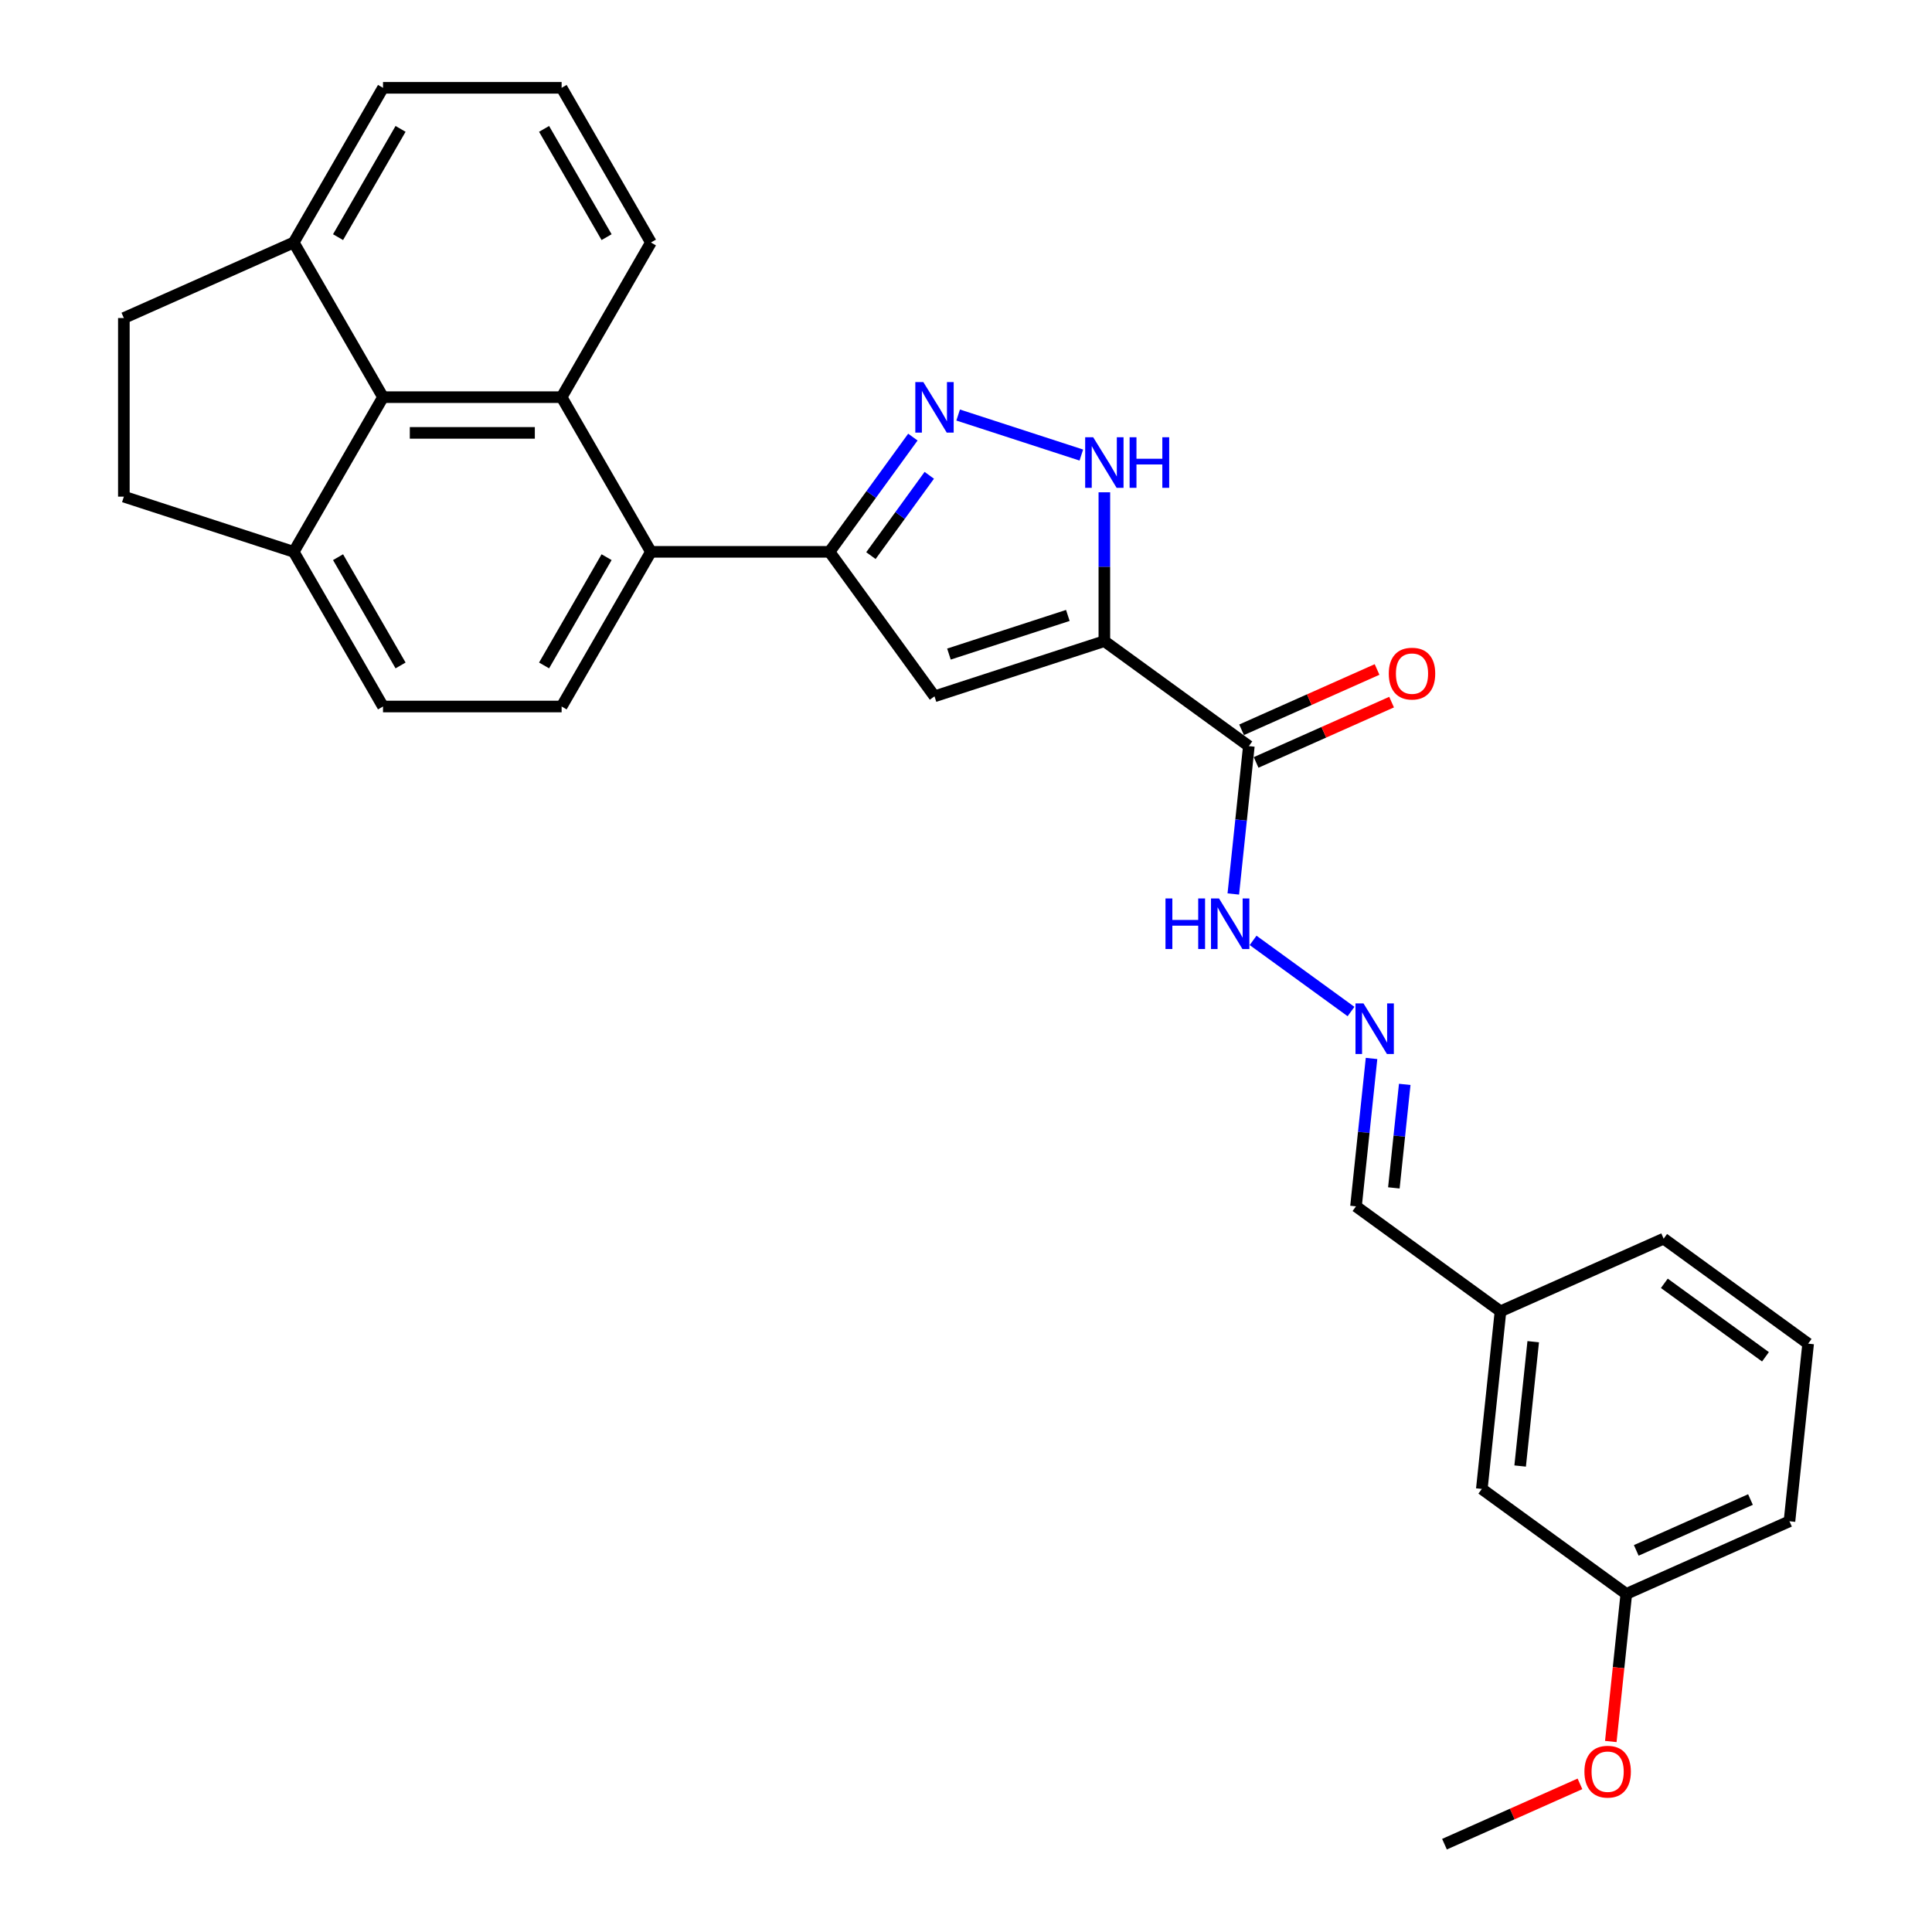 <?xml version='1.0' encoding='iso-8859-1'?>
<svg version='1.1' baseProfile='full'
              xmlns='http://www.w3.org/2000/svg'
                      xmlns:rdkit='http://www.rdkit.org/xml'
                      xmlns:xlink='http://www.w3.org/1999/xlink'
                  xml:space='preserve'
width='1000px' height='1000px' viewBox='0 0 1000 1000'>
<!-- END OF HEADER -->
<rect style='opacity:1.0;fill:#FFFFFF;stroke:none' width='1000' height='1000' x='0' y='0'> </rect>
<path class='bond-0' d='M 571.613,331.851 L 483.694,360.417' style='fill:none;fill-rule:evenodd;stroke:#000000;stroke-width:6px;stroke-linecap:butt;stroke-linejoin:miter;stroke-opacity:1' />
<path class='bond-0' d='M 552.712,318.552 L 491.169,338.549' style='fill:none;fill-rule:evenodd;stroke:#000000;stroke-width:6px;stroke-linecap:butt;stroke-linejoin:miter;stroke-opacity:1' />
<path class='bond-3' d='M 571.613,331.851 L 571.613,293.33' style='fill:none;fill-rule:evenodd;stroke:#000000;stroke-width:6px;stroke-linecap:butt;stroke-linejoin:miter;stroke-opacity:1' />
<path class='bond-3' d='M 571.613,293.33 L 571.613,254.809' style='fill:none;fill-rule:evenodd;stroke:#0000FF;stroke-width:6px;stroke-linecap:butt;stroke-linejoin:miter;stroke-opacity:1' />
<path class='bond-6' d='M 571.613,331.851 L 646.401,386.188' style='fill:none;fill-rule:evenodd;stroke:#000000;stroke-width:6px;stroke-linecap:butt;stroke-linejoin:miter;stroke-opacity:1' />
<path class='bond-1' d='M 483.694,360.417 L 429.358,285.629' style='fill:none;fill-rule:evenodd;stroke:#000000;stroke-width:6px;stroke-linecap:butt;stroke-linejoin:miter;stroke-opacity:1' />
<path class='bond-5' d='M 429.358,285.629 L 336.914,285.629' style='fill:none;fill-rule:evenodd;stroke:#000000;stroke-width:6px;stroke-linecap:butt;stroke-linejoin:miter;stroke-opacity:1' />
<path class='bond-29' d='M 429.358,285.629 L 450.931,255.936' style='fill:none;fill-rule:evenodd;stroke:#000000;stroke-width:6px;stroke-linecap:butt;stroke-linejoin:miter;stroke-opacity:1' />
<path class='bond-29' d='M 450.931,255.936 L 472.505,226.242' style='fill:none;fill-rule:evenodd;stroke:#0000FF;stroke-width:6px;stroke-linecap:butt;stroke-linejoin:miter;stroke-opacity:1' />
<path class='bond-29' d='M 450.787,287.588 L 465.889,266.803' style='fill:none;fill-rule:evenodd;stroke:#000000;stroke-width:6px;stroke-linecap:butt;stroke-linejoin:miter;stroke-opacity:1' />
<path class='bond-29' d='M 465.889,266.803 L 480.99,246.017' style='fill:none;fill-rule:evenodd;stroke:#0000FF;stroke-width:6px;stroke-linecap:butt;stroke-linejoin:miter;stroke-opacity:1' />
<path class='bond-2' d='M 495.934,214.818 L 559.695,235.535' style='fill:none;fill-rule:evenodd;stroke:#0000FF;stroke-width:6px;stroke-linecap:butt;stroke-linejoin:miter;stroke-opacity:1' />
<path class='bond-4' d='M 290.693,205.571 L 336.914,285.629' style='fill:none;fill-rule:evenodd;stroke:#000000;stroke-width:6px;stroke-linecap:butt;stroke-linejoin:miter;stroke-opacity:1' />
<path class='bond-7' d='M 290.693,205.571 L 198.249,205.571' style='fill:none;fill-rule:evenodd;stroke:#000000;stroke-width:6px;stroke-linecap:butt;stroke-linejoin:miter;stroke-opacity:1' />
<path class='bond-7' d='M 276.826,224.06 L 212.116,224.06' style='fill:none;fill-rule:evenodd;stroke:#000000;stroke-width:6px;stroke-linecap:butt;stroke-linejoin:miter;stroke-opacity:1' />
<path class='bond-20' d='M 290.693,205.571 L 336.914,125.513' style='fill:none;fill-rule:evenodd;stroke:#000000;stroke-width:6px;stroke-linecap:butt;stroke-linejoin:miter;stroke-opacity:1' />
<path class='bond-8' d='M 336.914,285.629 L 290.693,365.687' style='fill:none;fill-rule:evenodd;stroke:#000000;stroke-width:6px;stroke-linecap:butt;stroke-linejoin:miter;stroke-opacity:1' />
<path class='bond-8' d='M 313.969,288.394 L 281.614,344.434' style='fill:none;fill-rule:evenodd;stroke:#000000;stroke-width:6px;stroke-linecap:butt;stroke-linejoin:miter;stroke-opacity:1' />
<path class='bond-11' d='M 646.401,386.188 L 642.379,424.456' style='fill:none;fill-rule:evenodd;stroke:#000000;stroke-width:6px;stroke-linecap:butt;stroke-linejoin:miter;stroke-opacity:1' />
<path class='bond-11' d='M 642.379,424.456 L 638.357,462.723' style='fill:none;fill-rule:evenodd;stroke:#0000FF;stroke-width:6px;stroke-linecap:butt;stroke-linejoin:miter;stroke-opacity:1' />
<path class='bond-13' d='M 650.161,394.633 L 685.222,379.022' style='fill:none;fill-rule:evenodd;stroke:#000000;stroke-width:6px;stroke-linecap:butt;stroke-linejoin:miter;stroke-opacity:1' />
<path class='bond-13' d='M 685.222,379.022 L 720.284,363.412' style='fill:none;fill-rule:evenodd;stroke:#FF0000;stroke-width:6px;stroke-linecap:butt;stroke-linejoin:miter;stroke-opacity:1' />
<path class='bond-13' d='M 642.641,377.743 L 677.702,362.132' style='fill:none;fill-rule:evenodd;stroke:#000000;stroke-width:6px;stroke-linecap:butt;stroke-linejoin:miter;stroke-opacity:1' />
<path class='bond-13' d='M 677.702,362.132 L 712.764,346.522' style='fill:none;fill-rule:evenodd;stroke:#FF0000;stroke-width:6px;stroke-linecap:butt;stroke-linejoin:miter;stroke-opacity:1' />
<path class='bond-12' d='M 198.249,205.571 L 152.028,125.513' style='fill:none;fill-rule:evenodd;stroke:#000000;stroke-width:6px;stroke-linecap:butt;stroke-linejoin:miter;stroke-opacity:1' />
<path class='bond-30' d='M 198.249,205.571 L 152.028,285.629' style='fill:none;fill-rule:evenodd;stroke:#000000;stroke-width:6px;stroke-linecap:butt;stroke-linejoin:miter;stroke-opacity:1' />
<path class='bond-14' d='M 290.693,365.687 L 198.249,365.687' style='fill:none;fill-rule:evenodd;stroke:#000000;stroke-width:6px;stroke-linecap:butt;stroke-linejoin:miter;stroke-opacity:1' />
<path class='bond-9' d='M 699.287,523.569 L 648.6,486.742' style='fill:none;fill-rule:evenodd;stroke:#0000FF;stroke-width:6px;stroke-linecap:butt;stroke-linejoin:miter;stroke-opacity:1' />
<path class='bond-17' d='M 709.908,547.862 L 705.886,586.13' style='fill:none;fill-rule:evenodd;stroke:#0000FF;stroke-width:6px;stroke-linecap:butt;stroke-linejoin:miter;stroke-opacity:1' />
<path class='bond-17' d='M 705.886,586.13 L 701.864,624.398' style='fill:none;fill-rule:evenodd;stroke:#000000;stroke-width:6px;stroke-linecap:butt;stroke-linejoin:miter;stroke-opacity:1' />
<path class='bond-17' d='M 727.089,561.275 L 724.273,588.063' style='fill:none;fill-rule:evenodd;stroke:#0000FF;stroke-width:6px;stroke-linecap:butt;stroke-linejoin:miter;stroke-opacity:1' />
<path class='bond-17' d='M 724.273,588.063 L 721.458,614.85' style='fill:none;fill-rule:evenodd;stroke:#000000;stroke-width:6px;stroke-linecap:butt;stroke-linejoin:miter;stroke-opacity:1' />
<path class='bond-10' d='M 152.028,285.629 L 198.249,365.687' style='fill:none;fill-rule:evenodd;stroke:#000000;stroke-width:6px;stroke-linecap:butt;stroke-linejoin:miter;stroke-opacity:1' />
<path class='bond-10' d='M 174.973,288.394 L 207.328,344.434' style='fill:none;fill-rule:evenodd;stroke:#000000;stroke-width:6px;stroke-linecap:butt;stroke-linejoin:miter;stroke-opacity:1' />
<path class='bond-15' d='M 152.028,285.629 L 64.109,257.063' style='fill:none;fill-rule:evenodd;stroke:#000000;stroke-width:6px;stroke-linecap:butt;stroke-linejoin:miter;stroke-opacity:1' />
<path class='bond-16' d='M 152.028,125.513 L 64.109,164.619' style='fill:none;fill-rule:evenodd;stroke:#000000;stroke-width:6px;stroke-linecap:butt;stroke-linejoin:miter;stroke-opacity:1' />
<path class='bond-31' d='M 152.028,125.513 L 198.249,45.455' style='fill:none;fill-rule:evenodd;stroke:#000000;stroke-width:6px;stroke-linecap:butt;stroke-linejoin:miter;stroke-opacity:1' />
<path class='bond-31' d='M 174.973,122.748 L 207.328,66.708' style='fill:none;fill-rule:evenodd;stroke:#000000;stroke-width:6px;stroke-linecap:butt;stroke-linejoin:miter;stroke-opacity:1' />
<path class='bond-32' d='M 64.109,257.063 L 64.109,164.619' style='fill:none;fill-rule:evenodd;stroke:#000000;stroke-width:6px;stroke-linecap:butt;stroke-linejoin:miter;stroke-opacity:1' />
<path class='bond-19' d='M 701.864,624.398 L 776.652,678.735' style='fill:none;fill-rule:evenodd;stroke:#000000;stroke-width:6px;stroke-linecap:butt;stroke-linejoin:miter;stroke-opacity:1' />
<path class='bond-18' d='M 766.989,770.672 L 776.652,678.735' style='fill:none;fill-rule:evenodd;stroke:#000000;stroke-width:6px;stroke-linecap:butt;stroke-linejoin:miter;stroke-opacity:1' />
<path class='bond-18' d='M 786.826,758.814 L 793.59,694.458' style='fill:none;fill-rule:evenodd;stroke:#000000;stroke-width:6px;stroke-linecap:butt;stroke-linejoin:miter;stroke-opacity:1' />
<path class='bond-21' d='M 766.989,770.672 L 841.777,825.009' style='fill:none;fill-rule:evenodd;stroke:#000000;stroke-width:6px;stroke-linecap:butt;stroke-linejoin:miter;stroke-opacity:1' />
<path class='bond-26' d='M 776.652,678.735 L 861.103,641.135' style='fill:none;fill-rule:evenodd;stroke:#000000;stroke-width:6px;stroke-linecap:butt;stroke-linejoin:miter;stroke-opacity:1' />
<path class='bond-23' d='M 336.914,125.513 L 290.693,45.455' style='fill:none;fill-rule:evenodd;stroke:#000000;stroke-width:6px;stroke-linecap:butt;stroke-linejoin:miter;stroke-opacity:1' />
<path class='bond-23' d='M 313.969,122.748 L 281.614,66.708' style='fill:none;fill-rule:evenodd;stroke:#000000;stroke-width:6px;stroke-linecap:butt;stroke-linejoin:miter;stroke-opacity:1' />
<path class='bond-22' d='M 841.777,825.009 L 837.763,863.202' style='fill:none;fill-rule:evenodd;stroke:#000000;stroke-width:6px;stroke-linecap:butt;stroke-linejoin:miter;stroke-opacity:1' />
<path class='bond-22' d='M 837.763,863.202 L 833.748,901.396' style='fill:none;fill-rule:evenodd;stroke:#FF0000;stroke-width:6px;stroke-linecap:butt;stroke-linejoin:miter;stroke-opacity:1' />
<path class='bond-33' d='M 841.777,825.009 L 926.228,787.408' style='fill:none;fill-rule:evenodd;stroke:#000000;stroke-width:6px;stroke-linecap:butt;stroke-linejoin:miter;stroke-opacity:1' />
<path class='bond-33' d='M 846.925,802.478 L 906.04,776.158' style='fill:none;fill-rule:evenodd;stroke:#000000;stroke-width:6px;stroke-linecap:butt;stroke-linejoin:miter;stroke-opacity:1' />
<path class='bond-28' d='M 817.785,923.325 L 782.724,938.935' style='fill:none;fill-rule:evenodd;stroke:#FF0000;stroke-width:6px;stroke-linecap:butt;stroke-linejoin:miter;stroke-opacity:1' />
<path class='bond-28' d='M 782.724,938.935 L 747.663,954.545' style='fill:none;fill-rule:evenodd;stroke:#000000;stroke-width:6px;stroke-linecap:butt;stroke-linejoin:miter;stroke-opacity:1' />
<path class='bond-25' d='M 290.693,45.455 L 198.249,45.455' style='fill:none;fill-rule:evenodd;stroke:#000000;stroke-width:6px;stroke-linecap:butt;stroke-linejoin:miter;stroke-opacity:1' />
<path class='bond-24' d='M 935.891,695.472 L 861.103,641.135' style='fill:none;fill-rule:evenodd;stroke:#000000;stroke-width:6px;stroke-linecap:butt;stroke-linejoin:miter;stroke-opacity:1' />
<path class='bond-24' d='M 913.805,702.279 L 861.454,664.243' style='fill:none;fill-rule:evenodd;stroke:#000000;stroke-width:6px;stroke-linecap:butt;stroke-linejoin:miter;stroke-opacity:1' />
<path class='bond-27' d='M 935.891,695.472 L 926.228,787.408' style='fill:none;fill-rule:evenodd;stroke:#000000;stroke-width:6px;stroke-linecap:butt;stroke-linejoin:miter;stroke-opacity:1' />
<path  class='atom-3' d='M 477.907 197.751
L 486.486 211.618
Q 487.337 212.986, 488.705 215.463
Q 490.073 217.941, 490.147 218.089
L 490.147 197.751
L 493.623 197.751
L 493.623 223.931
L 490.036 223.931
L 480.829 208.77
Q 479.756 206.995, 478.61 204.962
Q 477.501 202.928, 477.168 202.299
L 477.168 223.931
L 473.766 223.931
L 473.766 197.751
L 477.907 197.751
' fill='#0000FF'/>
<path  class='atom-4' d='M 565.826 226.318
L 574.405 240.184
Q 575.255 241.552, 576.624 244.03
Q 577.992 246.507, 578.066 246.655
L 578.066 226.318
L 581.542 226.318
L 581.542 252.498
L 577.955 252.498
L 568.747 237.337
Q 567.675 235.562, 566.529 233.528
Q 565.419 231.494, 565.087 230.866
L 565.087 252.498
L 561.685 252.498
L 561.685 226.318
L 565.826 226.318
' fill='#0000FF'/>
<path  class='atom-4' d='M 584.685 226.318
L 588.234 226.318
L 588.234 237.448
L 601.62 237.448
L 601.62 226.318
L 605.17 226.318
L 605.17 252.498
L 601.62 252.498
L 601.62 240.406
L 588.234 240.406
L 588.234 252.498
L 584.685 252.498
L 584.685 226.318
' fill='#0000FF'/>
<path  class='atom-10' d='M 705.74 519.371
L 714.318 533.238
Q 715.169 534.606, 716.537 537.083
Q 717.905 539.561, 717.979 539.709
L 717.979 519.371
L 721.455 519.371
L 721.455 545.551
L 717.868 545.551
L 708.661 530.391
Q 707.588 528.616, 706.442 526.582
Q 705.333 524.548, 705 523.919
L 705 545.551
L 701.598 545.551
L 701.598 519.371
L 705.74 519.371
' fill='#0000FF'/>
<path  class='atom-12' d='M 603.255 465.035
L 606.805 465.035
L 606.805 476.165
L 620.191 476.165
L 620.191 465.035
L 623.741 465.035
L 623.741 491.214
L 620.191 491.214
L 620.191 479.123
L 606.805 479.123
L 606.805 491.214
L 603.255 491.214
L 603.255 465.035
' fill='#0000FF'/>
<path  class='atom-12' d='M 630.951 465.035
L 639.53 478.901
Q 640.381 480.269, 641.749 482.747
Q 643.117 485.224, 643.191 485.372
L 643.191 465.035
L 646.667 465.035
L 646.667 491.214
L 643.08 491.214
L 633.873 476.054
Q 632.8 474.279, 631.654 472.245
Q 630.545 470.211, 630.212 469.583
L 630.212 491.214
L 626.81 491.214
L 626.81 465.035
L 630.951 465.035
' fill='#0000FF'/>
<path  class='atom-14' d='M 718.835 348.662
Q 718.835 342.375, 721.941 338.863
Q 725.047 335.35, 730.852 335.35
Q 736.658 335.35, 739.764 338.863
Q 742.87 342.375, 742.87 348.662
Q 742.87 355.022, 739.727 358.645
Q 736.584 362.232, 730.852 362.232
Q 725.084 362.232, 721.941 358.645
Q 718.835 355.059, 718.835 348.662
M 730.852 359.274
Q 734.846 359.274, 736.991 356.612
Q 739.172 353.912, 739.172 348.662
Q 739.172 343.522, 736.991 340.933
Q 734.846 338.308, 730.852 338.308
Q 726.859 338.308, 724.677 340.896
Q 722.533 343.485, 722.533 348.662
Q 722.533 353.949, 724.677 356.612
Q 726.859 359.274, 730.852 359.274
' fill='#FF0000'/>
<path  class='atom-23' d='M 820.096 917.019
Q 820.096 910.733, 823.202 907.22
Q 826.309 903.708, 832.114 903.708
Q 837.919 903.708, 841.026 907.22
Q 844.132 910.733, 844.132 917.019
Q 844.132 923.379, 840.989 927.003
Q 837.845 930.59, 832.114 930.59
Q 826.346 930.59, 823.202 927.003
Q 820.096 923.416, 820.096 917.019
M 832.114 927.632
Q 836.108 927.632, 838.252 924.969
Q 840.434 922.27, 840.434 917.019
Q 840.434 911.879, 838.252 909.291
Q 836.108 906.666, 832.114 906.666
Q 828.12 906.666, 825.939 909.254
Q 823.794 911.843, 823.794 917.019
Q 823.794 922.307, 825.939 924.969
Q 828.12 927.632, 832.114 927.632
' fill='#FF0000'/>
</svg>
